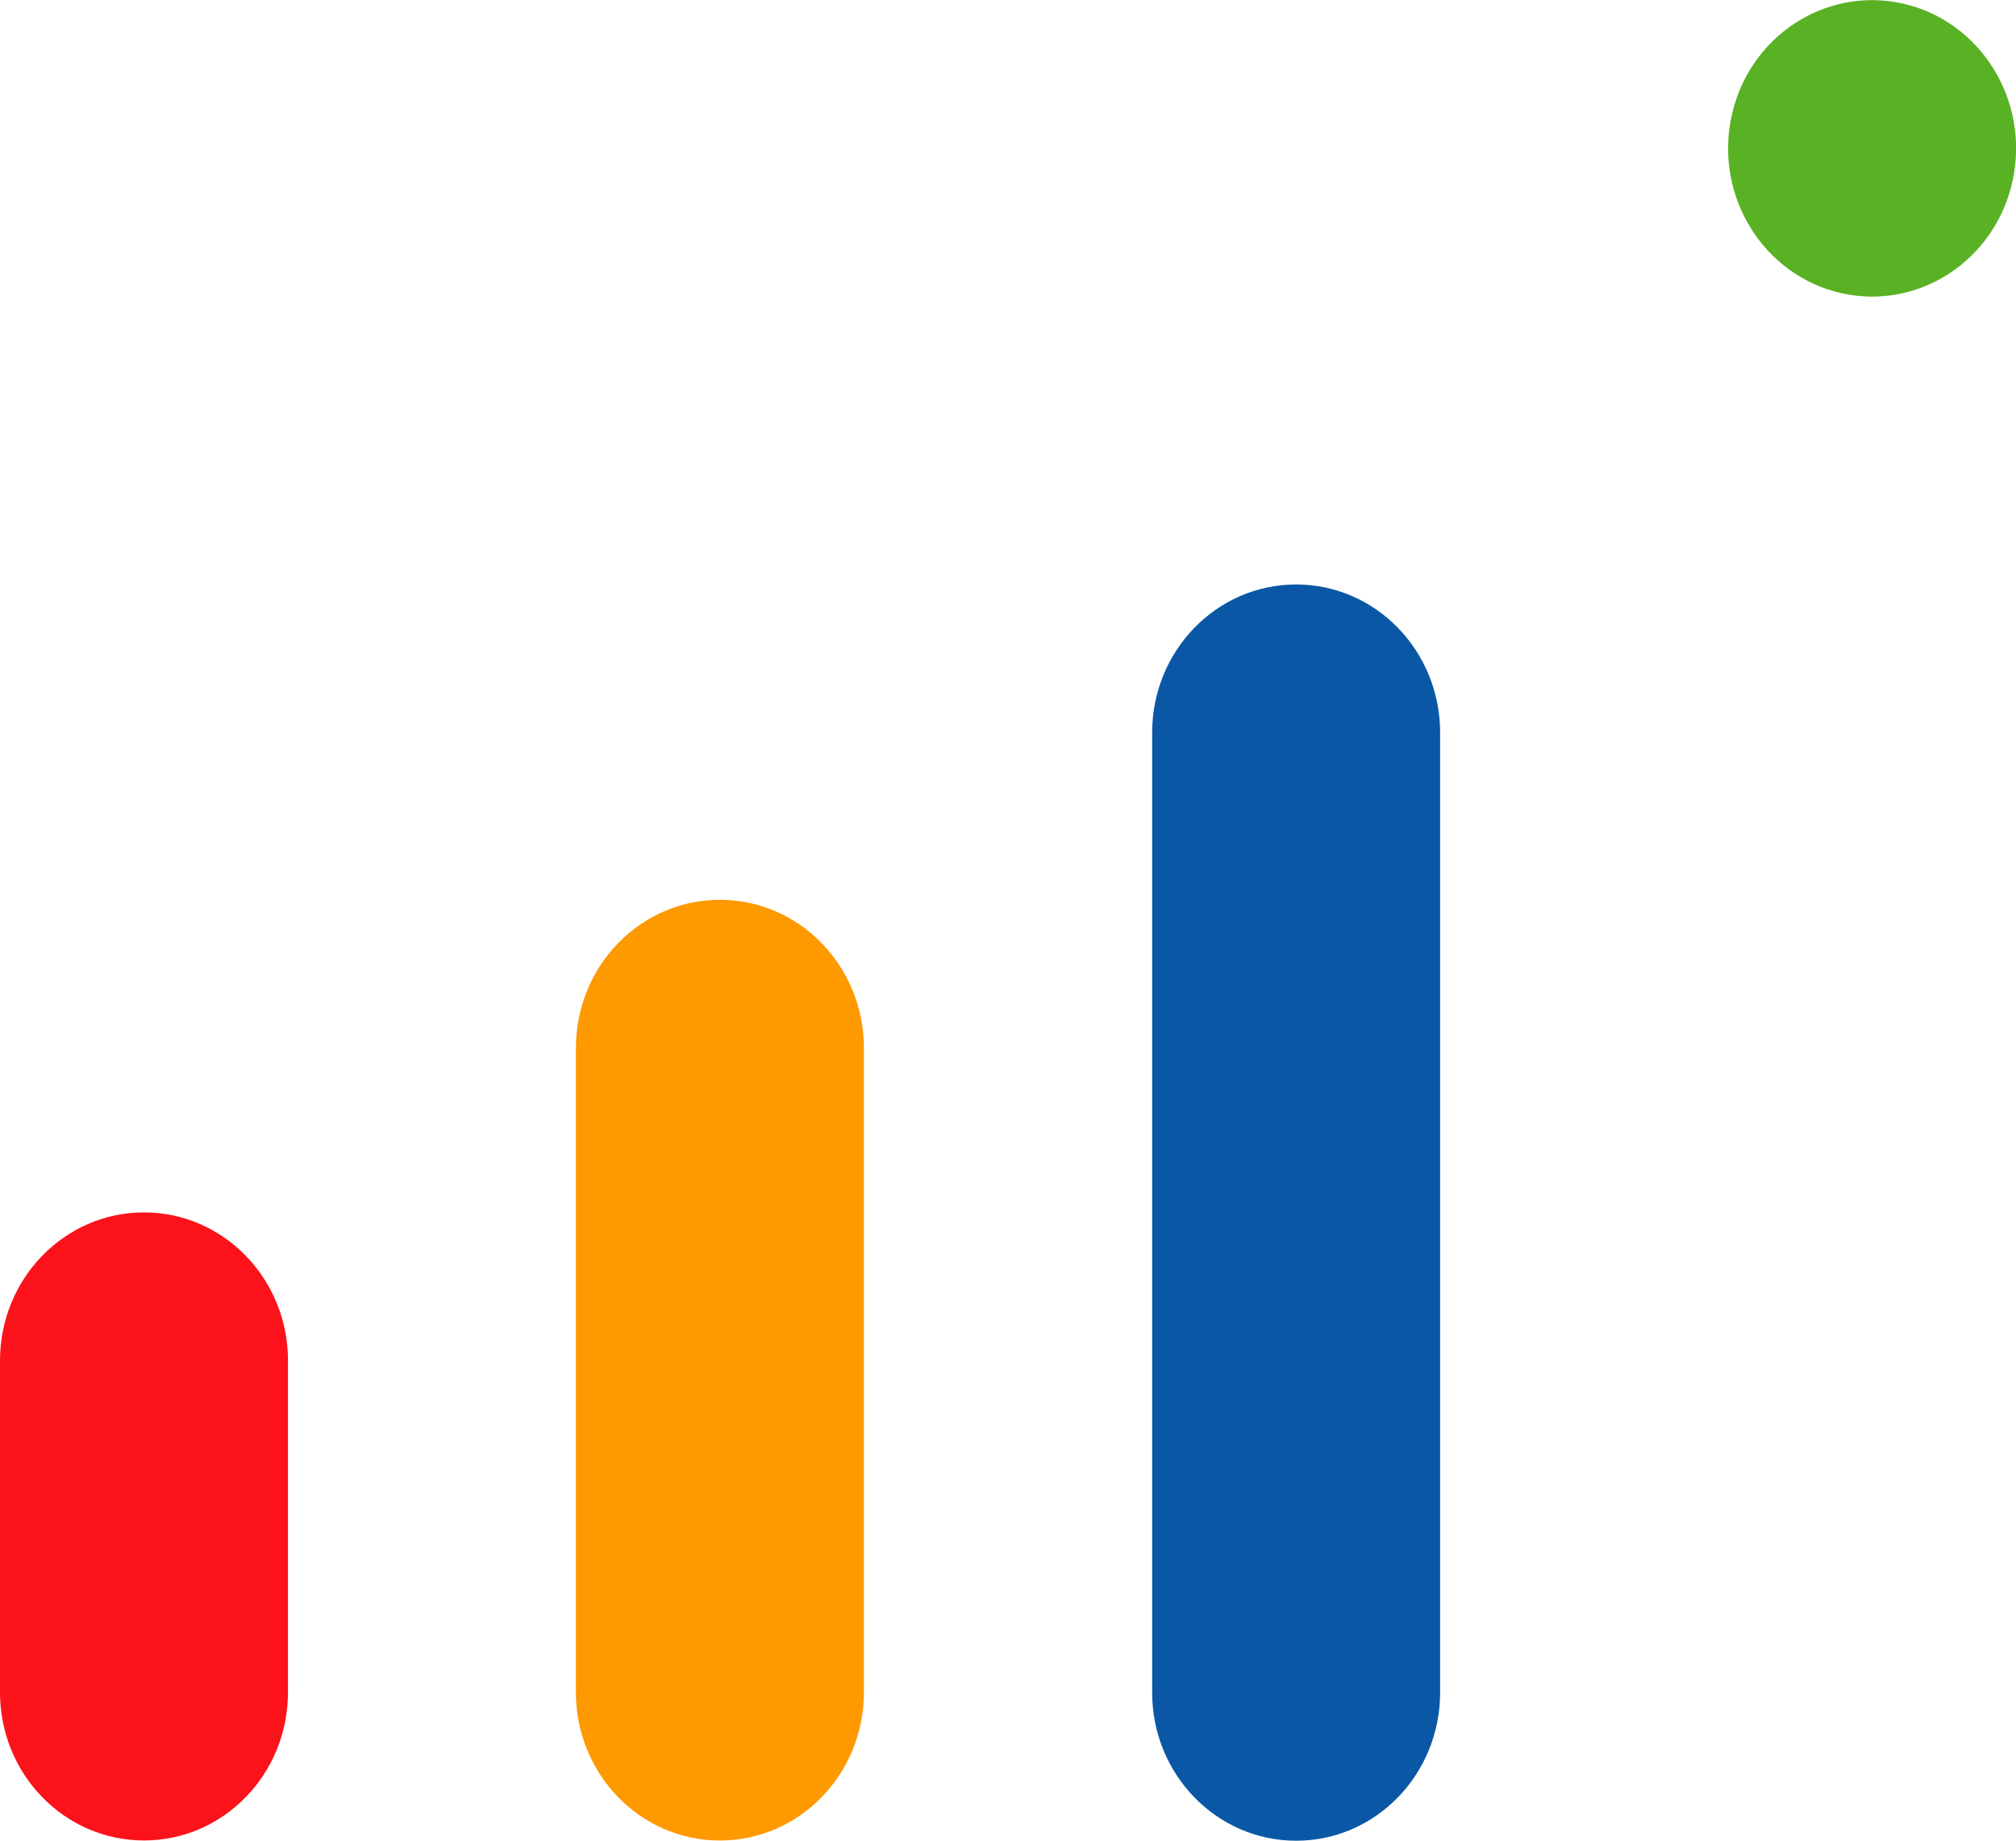 <svg width="46" height="42" viewBox="0 0 46 42" fill="none" xmlns="http://www.w3.org/2000/svg">
<g clip-path="url(#clip0_1895_18428)">
<path d="M3.285 27.664C5.1 27.664 6.571 29.178 6.571 31.046V38.614C6.571 40.482 5.1 41.995 3.285 41.995C1.471 41.995 0 40.482 0 38.614V31.046C0 29.178 1.471 27.664 3.285 27.664Z" fill="#FC121B"/>
<path d="M16.426 20.531C18.241 20.531 19.712 22.045 19.712 23.913V38.615C19.712 40.483 18.241 41.996 16.426 41.996C14.611 41.996 13.141 40.483 13.141 38.615V23.913C13.141 22.045 14.611 20.531 16.426 20.531Z" fill="#FF9900"/>
<path d="M29.575 13.336C31.39 13.336 32.86 14.85 32.86 16.718V38.619C32.86 40.487 31.39 42.001 29.575 42.001C27.76 42.001 26.289 40.487 26.289 38.619V16.718C26.289 14.85 27.76 13.336 29.575 13.336Z" fill="#0A58A5"/>
<path d="M45.956 3.949C46.258 2.107 45.053 0.362 43.264 0.051C41.475 -0.26 39.779 0.98 39.477 2.822C39.175 4.663 40.38 6.408 42.169 6.72C43.958 7.031 45.654 5.79 45.956 3.949Z" fill="#59B224"/>
</g>
<defs>
<clipPath id="clip0_1895_18428">
<rect width="46" height="42" fill="white"/>
</clipPath>
</defs>
</svg>
